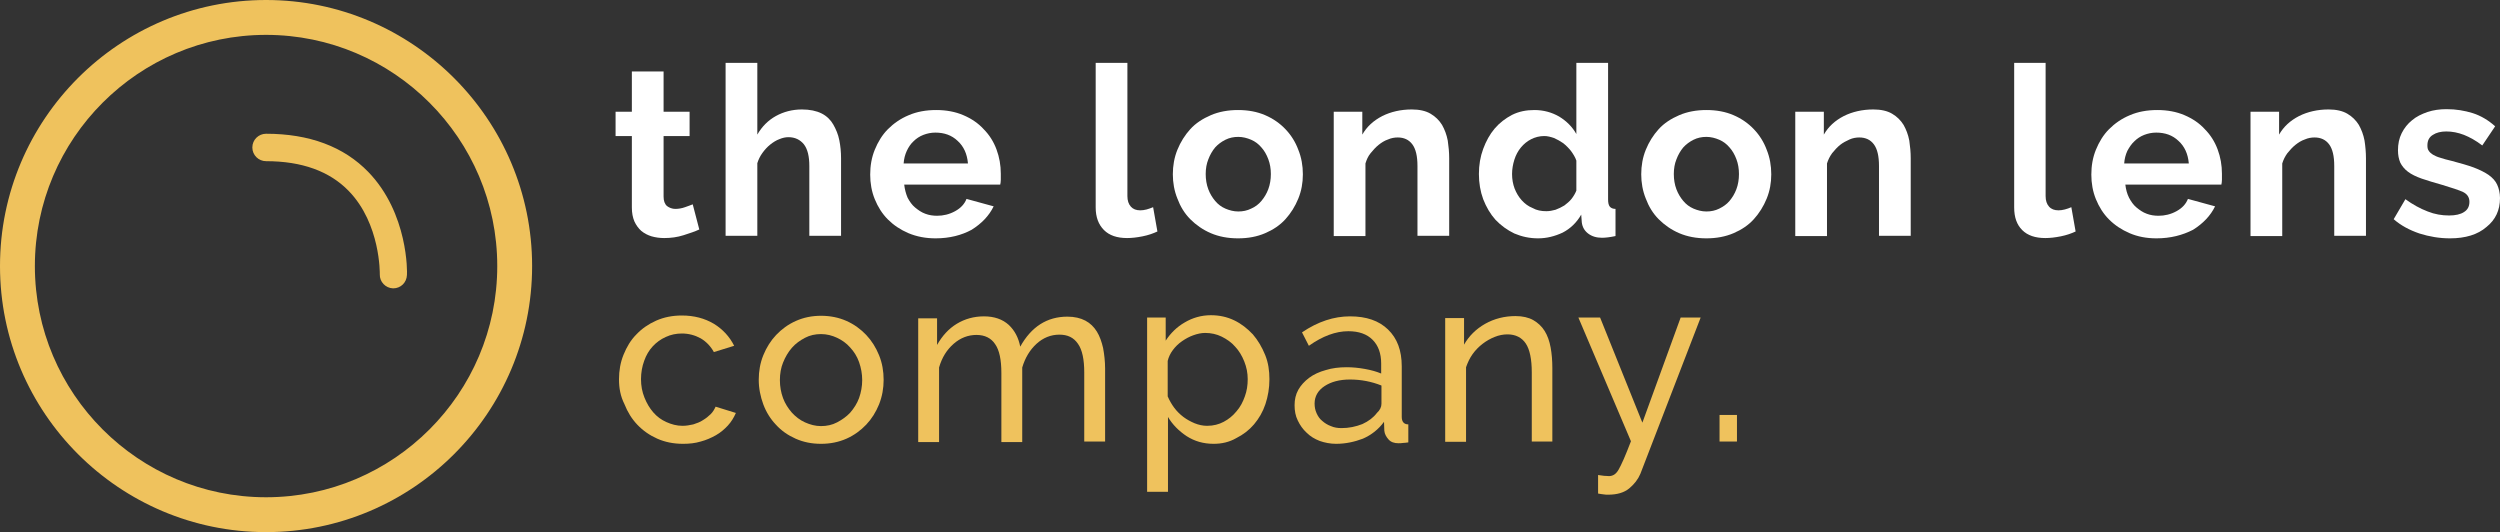 <svg width="249" height="53" viewBox="0 0 249 53" fill="none" xmlns="http://www.w3.org/2000/svg">
<rect x="0" y="0" width="249" height="53" fill="#333333" stroke="none"/>
<path d="M69.65 22.856C69.224 23.056 68.711 23.226 68.085 23.426C67.459 23.625 66.833 23.71 66.15 23.71C65.722 23.71 65.296 23.653 64.897 23.539C64.527 23.426 64.186 23.255 63.872 22.999C63.588 22.742 63.36 22.429 63.189 22.059C63.019 21.661 62.933 21.205 62.933 20.665V13.549H61.311V11.129H62.933V7.116H66.093V11.129H68.683V13.549H66.093V19.583C66.093 20.01 66.206 20.323 66.434 20.522C66.662 20.693 66.947 20.807 67.26 20.807C67.573 20.807 67.914 20.75 68.227 20.636C68.54 20.522 68.797 20.437 68.996 20.352L69.65 22.856Z" fill="white"/>
<path d="M83.769 23.483H80.609V16.537C80.609 15.57 80.438 14.858 80.068 14.374C79.698 13.919 79.186 13.663 78.531 13.663C78.246 13.663 77.962 13.72 77.62 13.862C77.307 13.976 76.994 14.175 76.71 14.403C76.425 14.63 76.169 14.915 75.941 15.228C75.713 15.541 75.543 15.883 75.429 16.253V23.483H72.269V6.262H75.429V13.406C75.884 12.609 76.51 11.983 77.279 11.556C78.047 11.129 78.93 10.902 79.869 10.902C80.666 10.902 81.321 11.044 81.833 11.3C82.345 11.556 82.744 11.955 83 12.41C83.256 12.866 83.484 13.378 83.598 13.976C83.712 14.545 83.769 15.143 83.769 15.769V23.483Z" fill="white"/>
<path d="M93.19 23.739C92.194 23.739 91.311 23.568 90.486 23.226C89.689 22.885 89.006 22.429 88.436 21.86C87.867 21.291 87.44 20.608 87.127 19.839C86.814 19.071 86.672 18.245 86.672 17.391C86.672 16.509 86.814 15.684 87.127 14.915C87.44 14.146 87.867 13.435 88.436 12.866C89.006 12.296 89.689 11.812 90.514 11.471C91.311 11.129 92.222 10.959 93.247 10.959C94.243 10.959 95.154 11.129 95.951 11.471C96.748 11.812 97.431 12.268 97.972 12.866C98.541 13.435 98.968 14.118 99.253 14.886C99.537 15.655 99.68 16.452 99.68 17.306C99.68 17.505 99.68 17.704 99.68 17.904C99.68 18.103 99.651 18.245 99.623 18.387H90.059C90.116 18.871 90.23 19.298 90.4 19.697C90.6 20.067 90.827 20.408 91.141 20.665C91.454 20.921 91.767 21.148 92.165 21.291C92.535 21.433 92.934 21.49 93.332 21.49C93.958 21.49 94.556 21.348 95.126 21.035C95.695 20.721 96.065 20.323 96.264 19.811L98.968 20.551C98.513 21.49 97.773 22.259 96.776 22.885C95.78 23.426 94.585 23.739 93.19 23.739ZM96.406 16.253C96.321 15.313 95.979 14.573 95.382 14.033C94.784 13.463 94.044 13.207 93.162 13.207C92.734 13.207 92.336 13.293 91.966 13.435C91.596 13.577 91.254 13.805 90.998 14.061C90.714 14.317 90.486 14.659 90.315 15.029C90.144 15.399 90.031 15.826 90.002 16.281H96.406V16.253Z" fill="white"/>
<path d="M109.13 6.262H112.289V19.526C112.289 19.982 112.403 20.323 112.631 20.579C112.858 20.835 113.171 20.949 113.57 20.949C113.769 20.949 113.968 20.921 114.196 20.864C114.424 20.807 114.623 20.721 114.851 20.636L115.278 23.056C114.851 23.255 114.367 23.426 113.798 23.539C113.228 23.653 112.716 23.71 112.261 23.71C111.264 23.71 110.496 23.454 109.955 22.913C109.414 22.372 109.13 21.632 109.13 20.665V6.262Z" fill="white"/>
<path d="M123.305 23.739C122.308 23.739 121.397 23.568 120.6 23.226C119.804 22.885 119.12 22.401 118.551 21.832C117.982 21.262 117.555 20.551 117.27 19.782C116.957 19.014 116.815 18.188 116.815 17.363C116.815 16.509 116.957 15.684 117.27 14.915C117.583 14.146 118.01 13.463 118.551 12.866C119.092 12.268 119.804 11.812 120.6 11.471C121.397 11.129 122.308 10.959 123.305 10.959C124.329 10.959 125.212 11.129 126.009 11.471C126.806 11.812 127.489 12.296 128.029 12.866C128.599 13.463 129.026 14.146 129.31 14.915C129.623 15.684 129.766 16.509 129.766 17.363C129.766 18.217 129.623 19.014 129.31 19.782C128.997 20.551 128.57 21.234 128.029 21.832C127.489 22.429 126.806 22.885 126.009 23.226C125.212 23.568 124.329 23.739 123.305 23.739ZM120.088 17.334C120.088 17.875 120.174 18.387 120.344 18.843C120.515 19.298 120.743 19.668 121.027 20.01C121.312 20.352 121.654 20.608 122.052 20.779C122.451 20.949 122.878 21.063 123.333 21.063C123.788 21.063 124.215 20.978 124.614 20.779C125.012 20.608 125.354 20.352 125.639 20.01C125.923 19.668 126.151 19.298 126.322 18.843C126.492 18.387 126.578 17.875 126.578 17.334C126.578 16.794 126.492 16.31 126.322 15.854C126.151 15.399 125.923 15 125.639 14.687C125.354 14.346 125.012 14.089 124.614 13.919C124.215 13.748 123.788 13.634 123.333 13.634C122.878 13.634 122.451 13.72 122.052 13.919C121.654 14.118 121.312 14.374 121.027 14.687C120.743 15.029 120.515 15.427 120.344 15.883C120.174 16.31 120.088 16.794 120.088 17.334Z" fill="white"/>
<path d="M144.368 23.483H141.18V16.537C141.18 15.541 141.009 14.83 140.667 14.374C140.326 13.919 139.842 13.691 139.216 13.691C138.903 13.691 138.561 13.748 138.248 13.89C137.906 14.004 137.593 14.203 137.309 14.431C137.024 14.659 136.768 14.943 136.512 15.257C136.255 15.57 136.113 15.911 135.999 16.281V23.511H132.84V11.129H135.686V13.406C136.142 12.609 136.796 12.012 137.679 11.556C138.533 11.129 139.529 10.902 140.61 10.902C141.379 10.902 142.005 11.044 142.489 11.329C142.973 11.613 143.343 11.983 143.628 12.439C143.884 12.894 144.083 13.406 144.197 14.004C144.282 14.573 144.339 15.171 144.339 15.769V23.483H144.368Z" fill="white"/>
<path d="M153.191 23.739C152.337 23.739 151.569 23.568 150.829 23.255C150.117 22.913 149.491 22.458 148.95 21.889C148.438 21.319 148.039 20.636 147.726 19.839C147.442 19.071 147.299 18.217 147.299 17.334C147.299 16.424 147.442 15.598 147.726 14.83C148.011 14.061 148.381 13.378 148.865 12.809C149.349 12.239 149.946 11.784 150.601 11.442C151.284 11.101 152.024 10.959 152.821 10.959C153.732 10.959 154.558 11.186 155.298 11.613C156.038 12.069 156.607 12.638 157.005 13.35V6.262H160.165V19.868C160.165 20.209 160.222 20.437 160.336 20.579C160.45 20.721 160.649 20.807 160.905 20.807V23.511C160.364 23.625 159.909 23.682 159.567 23.682C158.998 23.682 158.543 23.539 158.172 23.255C157.802 22.97 157.603 22.6 157.546 22.145L157.489 21.376C157.034 22.173 156.408 22.771 155.639 23.169C154.842 23.539 154.045 23.739 153.191 23.739ZM154.017 21.035C154.33 21.035 154.615 20.978 154.928 20.892C155.241 20.779 155.525 20.636 155.81 20.465C156.066 20.266 156.322 20.067 156.522 19.811C156.721 19.555 156.892 19.27 157.005 18.985V15.997C156.892 15.655 156.692 15.342 156.465 15.029C156.237 14.744 155.981 14.488 155.696 14.26C155.412 14.061 155.098 13.89 154.785 13.748C154.444 13.634 154.131 13.549 153.818 13.549C153.334 13.549 152.907 13.663 152.508 13.862C152.11 14.061 151.768 14.346 151.484 14.687C151.199 15.029 150.971 15.456 150.829 15.911C150.687 16.367 150.601 16.851 150.601 17.334C150.601 17.847 150.687 18.331 150.857 18.786C151.028 19.213 151.256 19.611 151.569 19.953C151.882 20.295 152.224 20.551 152.651 20.721C153.049 20.949 153.504 21.035 154.017 21.035Z" fill="white"/>
<path d="M169.957 23.739C168.96 23.739 168.049 23.568 167.252 23.226C166.455 22.885 165.772 22.401 165.203 21.832C164.634 21.262 164.207 20.551 163.922 19.782C163.609 19.014 163.467 18.188 163.467 17.363C163.467 16.509 163.609 15.684 163.922 14.915C164.235 14.146 164.662 13.463 165.203 12.866C165.744 12.268 166.455 11.812 167.252 11.471C168.049 11.129 168.96 10.959 169.957 10.959C170.981 10.959 171.864 11.129 172.661 11.471C173.458 11.812 174.141 12.296 174.681 12.866C175.251 13.463 175.678 14.146 175.962 14.915C176.275 15.684 176.418 16.509 176.418 17.363C176.418 18.217 176.275 19.014 175.962 19.782C175.649 20.551 175.222 21.234 174.681 21.832C174.141 22.429 173.458 22.885 172.661 23.226C171.864 23.568 170.953 23.739 169.957 23.739ZM166.712 17.334C166.712 17.875 166.797 18.387 166.968 18.843C167.139 19.298 167.366 19.668 167.651 20.01C167.936 20.352 168.277 20.608 168.676 20.779C169.074 20.949 169.501 21.063 169.957 21.063C170.412 21.063 170.839 20.978 171.237 20.779C171.636 20.579 171.977 20.352 172.262 20.01C172.547 19.668 172.774 19.298 172.945 18.843C173.116 18.387 173.201 17.875 173.201 17.334C173.201 16.794 173.116 16.31 172.945 15.854C172.774 15.399 172.547 15 172.262 14.687C171.977 14.346 171.636 14.089 171.237 13.919C170.839 13.748 170.412 13.634 169.957 13.634C169.501 13.634 169.074 13.72 168.676 13.919C168.277 14.118 167.936 14.374 167.651 14.687C167.366 15.029 167.139 15.427 166.968 15.883C166.797 16.31 166.712 16.794 166.712 17.334Z" fill="white"/>
<path d="M190.308 23.483H187.148V16.537C187.148 15.541 186.978 14.83 186.636 14.374C186.295 13.919 185.811 13.691 185.184 13.691C184.871 13.691 184.53 13.748 184.217 13.89C183.904 14.033 183.562 14.203 183.277 14.431C182.993 14.659 182.737 14.943 182.48 15.257C182.253 15.57 182.082 15.911 181.968 16.281V23.511H178.809V11.129H181.655V13.406C182.11 12.609 182.765 12.012 183.647 11.556C184.501 11.129 185.498 10.902 186.579 10.902C187.348 10.902 187.974 11.044 188.458 11.329C188.942 11.613 189.312 11.983 189.596 12.439C189.852 12.894 190.052 13.406 190.166 14.004C190.251 14.573 190.308 15.171 190.308 15.769V23.483Z" fill="white"/>
<path d="M200.583 6.262H203.743V19.526C203.743 19.982 203.857 20.323 204.084 20.579C204.312 20.835 204.625 20.949 205.024 20.949C205.223 20.949 205.422 20.921 205.65 20.864C205.878 20.807 206.105 20.721 206.305 20.636L206.732 23.056C206.305 23.255 205.821 23.426 205.251 23.539C204.682 23.653 204.17 23.71 203.714 23.71C202.718 23.71 201.95 23.454 201.409 22.913C200.868 22.372 200.612 21.632 200.612 20.665V6.262H200.583Z" fill="white"/>
<path d="M214.787 23.739C213.79 23.739 212.908 23.568 212.111 23.226C211.314 22.885 210.631 22.429 210.062 21.86C209.492 21.291 209.066 20.608 208.752 19.839C208.439 19.071 208.297 18.245 208.297 17.391C208.297 16.509 208.439 15.684 208.752 14.915C209.066 14.146 209.492 13.435 210.062 12.866C210.631 12.296 211.314 11.812 212.14 11.471C212.937 11.129 213.847 10.959 214.872 10.959C215.868 10.959 216.779 11.129 217.576 11.471C218.373 11.812 219.056 12.268 219.597 12.866C220.166 13.435 220.593 14.118 220.878 14.886C221.163 15.655 221.305 16.452 221.305 17.306C221.305 17.505 221.305 17.704 221.305 17.904C221.305 18.103 221.276 18.245 221.248 18.387H211.684C211.741 18.871 211.855 19.298 212.054 19.697C212.253 20.067 212.481 20.408 212.794 20.665C213.107 20.921 213.42 21.148 213.819 21.291C214.189 21.433 214.587 21.49 214.986 21.49C215.612 21.49 216.21 21.348 216.779 21.035C217.348 20.721 217.718 20.323 217.918 19.811L220.622 20.551C220.166 21.49 219.426 22.259 218.43 22.885C217.377 23.426 216.181 23.739 214.787 23.739ZM218.003 16.253C217.918 15.313 217.576 14.573 216.978 14.033C216.381 13.463 215.641 13.207 214.758 13.207C214.331 13.207 213.933 13.293 213.563 13.435C213.193 13.577 212.851 13.805 212.595 14.061C212.31 14.317 212.083 14.659 211.883 15.029C211.713 15.399 211.599 15.826 211.57 16.281H218.003V16.253Z" fill="white"/>
<path d="M235.65 23.483H232.491V16.537C232.491 15.541 232.32 14.83 231.979 14.374C231.637 13.919 231.153 13.691 230.527 13.691C230.214 13.691 229.872 13.748 229.559 13.89C229.218 14.004 228.905 14.203 228.62 14.431C228.335 14.659 228.079 14.943 227.823 15.257C227.595 15.57 227.424 15.911 227.311 16.281V23.511H224.151V11.129H226.997V13.406C227.453 12.609 228.108 12.012 228.99 11.556C229.844 11.129 230.84 10.902 231.922 10.902C232.69 10.902 233.316 11.044 233.8 11.329C234.284 11.613 234.654 11.983 234.939 12.439C235.195 12.894 235.394 13.406 235.508 14.004C235.594 14.573 235.65 15.171 235.65 15.769V23.483Z" fill="white"/>
<path d="M244.019 23.739C242.966 23.739 241.969 23.568 240.973 23.255C239.977 22.913 239.123 22.458 238.411 21.832L239.579 19.839C240.319 20.38 241.059 20.779 241.799 21.063C242.51 21.348 243.222 21.462 243.933 21.462C244.56 21.462 245.072 21.348 245.414 21.12C245.784 20.892 245.954 20.551 245.954 20.095C245.954 19.64 245.727 19.327 245.328 19.128C244.901 18.928 244.19 18.701 243.25 18.416C242.453 18.188 241.77 17.989 241.201 17.79C240.632 17.59 240.176 17.363 239.835 17.107C239.493 16.851 239.237 16.537 239.066 16.196C238.924 15.854 238.838 15.456 238.838 14.972C238.838 14.346 238.952 13.776 239.208 13.264C239.465 12.752 239.806 12.325 240.233 11.983C240.66 11.613 241.201 11.357 241.77 11.158C242.368 10.959 242.994 10.873 243.677 10.873C244.617 10.873 245.47 11.015 246.296 11.272C247.093 11.528 247.861 11.983 248.516 12.581L247.235 14.488C246.609 14.004 245.983 13.663 245.414 13.435C244.816 13.207 244.247 13.093 243.649 13.093C243.108 13.093 242.653 13.207 242.311 13.435C241.941 13.663 241.77 14.004 241.77 14.488C241.77 14.716 241.799 14.886 241.913 15.029C241.998 15.171 242.14 15.285 242.311 15.399C242.51 15.513 242.738 15.627 243.051 15.712C243.364 15.826 243.734 15.911 244.19 16.025C245.044 16.253 245.755 16.452 246.381 16.68C246.979 16.907 247.491 17.164 247.861 17.42C248.26 17.704 248.545 18.017 248.715 18.387C248.886 18.758 249 19.213 249 19.725C249 20.949 248.545 21.889 247.662 22.6C246.78 23.369 245.556 23.739 244.019 23.739Z" fill="white"/>
<path d="M61.652 37.771C61.652 36.917 61.794 36.092 62.108 35.323C62.421 34.555 62.819 33.872 63.389 33.303C63.929 32.733 64.584 32.278 65.353 31.936C66.121 31.595 66.975 31.424 67.914 31.424C69.138 31.424 70.191 31.709 71.102 32.249C71.984 32.79 72.668 33.53 73.123 34.441L71.102 35.067C70.789 34.498 70.362 34.042 69.793 33.701C69.224 33.388 68.597 33.217 67.914 33.217C67.345 33.217 66.804 33.331 66.32 33.559C65.808 33.786 65.381 34.099 65.011 34.498C64.641 34.896 64.356 35.38 64.157 35.95C63.958 36.49 63.844 37.117 63.844 37.771C63.844 38.426 63.958 39.024 64.186 39.593C64.413 40.162 64.698 40.646 65.068 41.073C65.438 41.5 65.865 41.813 66.377 42.041C66.889 42.269 67.402 42.411 67.971 42.411C68.341 42.411 68.683 42.354 69.053 42.269C69.394 42.155 69.736 42.041 70.02 41.842C70.305 41.671 70.561 41.471 70.789 41.244C71.017 41.016 71.159 40.76 71.273 40.504L73.294 41.13C73.095 41.585 72.838 42.012 72.497 42.382C72.155 42.752 71.757 43.094 71.301 43.35C70.846 43.606 70.334 43.834 69.793 43.976C69.224 44.147 68.654 44.204 68.028 44.204C67.089 44.204 66.235 44.033 65.466 43.692C64.698 43.35 64.043 42.895 63.474 42.297C62.933 41.728 62.506 41.045 62.193 40.248C61.794 39.451 61.652 38.654 61.652 37.771Z" fill="#EFC25D"/>
<path d="M81.776 44.204C80.837 44.204 80.011 44.033 79.243 43.692C78.474 43.35 77.82 42.895 77.279 42.297C76.738 41.728 76.311 41.045 76.026 40.276C75.742 39.508 75.571 38.682 75.571 37.828C75.571 36.974 75.713 36.149 76.026 35.38C76.339 34.612 76.766 33.929 77.307 33.359C77.848 32.79 78.503 32.306 79.271 31.965C80.04 31.623 80.865 31.452 81.776 31.452C82.687 31.452 83.541 31.623 84.309 31.965C85.078 32.306 85.732 32.79 86.273 33.359C86.814 33.929 87.241 34.612 87.554 35.38C87.867 36.149 88.01 36.974 88.01 37.828C88.01 38.682 87.867 39.479 87.554 40.276C87.241 41.045 86.814 41.728 86.273 42.297C85.732 42.866 85.078 43.35 84.309 43.692C83.541 44.033 82.687 44.204 81.776 44.204ZM77.677 37.857C77.677 38.511 77.791 39.109 77.99 39.65C78.19 40.191 78.503 40.675 78.873 41.102C79.243 41.5 79.67 41.842 80.182 42.069C80.694 42.297 81.207 42.439 81.776 42.439C82.345 42.439 82.886 42.325 83.37 42.069C83.854 41.813 84.309 41.5 84.679 41.102C85.049 40.675 85.362 40.191 85.562 39.65C85.761 39.081 85.875 38.483 85.875 37.857C85.875 37.23 85.761 36.633 85.562 36.063C85.362 35.494 85.049 35.01 84.679 34.612C84.309 34.185 83.854 33.872 83.37 33.644C82.886 33.416 82.345 33.274 81.776 33.274C81.207 33.274 80.666 33.388 80.182 33.644C79.698 33.9 79.243 34.213 78.873 34.64C78.503 35.067 78.218 35.551 77.99 36.12C77.791 36.604 77.677 37.202 77.677 37.857Z" fill="#EFC25D"/>
<path d="M110.069 43.976H107.991V37.088C107.991 35.807 107.792 34.84 107.365 34.242C106.938 33.616 106.34 33.331 105.515 33.331C104.661 33.331 103.892 33.644 103.238 34.242C102.583 34.84 102.099 35.636 101.814 36.604V44.033H99.737V37.145C99.737 35.836 99.537 34.868 99.11 34.27C98.712 33.672 98.086 33.359 97.26 33.359C96.435 33.359 95.666 33.644 94.983 34.242C94.3 34.84 93.816 35.608 93.531 36.604V44.033H91.454V31.709H93.332V34.356C93.845 33.445 94.499 32.733 95.296 32.249C96.093 31.765 97.004 31.509 98 31.509C99.025 31.509 99.85 31.794 100.477 32.363C101.074 32.932 101.444 33.644 101.615 34.526C102.725 32.534 104.291 31.538 106.312 31.538C107.023 31.538 107.621 31.68 108.105 31.936C108.589 32.192 108.959 32.562 109.243 33.018C109.528 33.473 109.727 34.042 109.87 34.669C109.984 35.295 110.069 35.978 110.069 36.718V43.976Z" fill="#EFC25D"/>
<path d="M120.885 44.204C119.86 44.204 118.978 43.948 118.181 43.435C117.413 42.923 116.786 42.297 116.331 41.529V48.986H114.253V31.623H116.103V33.929C116.587 33.189 117.213 32.562 118.01 32.107C118.779 31.652 119.661 31.395 120.6 31.395C121.454 31.395 122.223 31.566 122.934 31.908C123.646 32.249 124.244 32.733 124.785 33.303C125.297 33.9 125.695 34.583 126.009 35.352C126.322 36.12 126.435 36.917 126.435 37.771C126.435 38.654 126.293 39.479 126.037 40.248C125.781 41.016 125.382 41.699 124.898 42.269C124.415 42.838 123.817 43.293 123.134 43.635C122.451 44.033 121.682 44.204 120.885 44.204ZM120.23 42.411C120.857 42.411 121.397 42.269 121.881 42.012C122.365 41.756 122.792 41.415 123.162 40.959C123.532 40.532 123.788 40.048 123.988 39.479C124.187 38.938 124.272 38.369 124.272 37.771C124.272 37.145 124.158 36.576 123.931 36.007C123.703 35.437 123.418 34.953 123.02 34.526C122.65 34.099 122.194 33.786 121.682 33.53C121.17 33.274 120.6 33.16 120.031 33.16C119.661 33.16 119.263 33.245 118.864 33.388C118.466 33.53 118.096 33.729 117.726 33.986C117.356 34.242 117.071 34.526 116.815 34.868C116.559 35.209 116.388 35.58 116.302 35.95V39.479C116.473 39.878 116.701 40.276 116.957 40.618C117.213 40.959 117.526 41.272 117.868 41.529C118.21 41.785 118.58 41.984 118.978 42.155C119.405 42.325 119.803 42.411 120.23 42.411Z" fill="#EFC25D"/>
<path d="M133.068 44.204C132.498 44.204 131.929 44.09 131.445 43.919C130.933 43.72 130.506 43.464 130.136 43.094C129.766 42.752 129.481 42.354 129.253 41.87C129.026 41.415 128.94 40.902 128.94 40.361C128.94 39.792 129.054 39.28 129.31 38.824C129.567 38.369 129.937 37.971 130.392 37.629C130.847 37.287 131.417 37.031 132.043 36.86C132.669 36.661 133.381 36.576 134.121 36.576C134.718 36.576 135.316 36.633 135.942 36.747C136.569 36.86 137.081 37.003 137.565 37.202V36.206C137.565 35.209 137.28 34.413 136.711 33.843C136.142 33.274 135.345 32.989 134.291 32.989C133.039 32.989 131.73 33.473 130.363 34.441L129.68 33.103C131.274 32.022 132.868 31.509 134.462 31.509C136.085 31.509 137.337 31.936 138.248 32.819C139.159 33.701 139.614 34.896 139.614 36.49V41.529C139.614 42.012 139.842 42.269 140.269 42.269V44.062C140.041 44.09 139.87 44.119 139.728 44.119C139.586 44.147 139.443 44.147 139.273 44.147C138.874 44.147 138.533 44.033 138.305 43.777C138.077 43.521 137.906 43.236 137.878 42.895L137.849 42.012C137.309 42.752 136.597 43.322 135.743 43.692C134.918 44.005 134.035 44.204 133.068 44.204ZM133.608 42.639C134.348 42.639 135.032 42.496 135.686 42.24C136.312 41.955 136.796 41.585 137.138 41.13C137.451 40.845 137.593 40.532 137.593 40.219V38.398C136.597 37.999 135.544 37.8 134.462 37.8C133.409 37.8 132.584 38.027 131.929 38.454C131.274 38.881 130.933 39.479 130.933 40.191C130.933 40.532 130.99 40.845 131.132 41.158C131.274 41.471 131.445 41.728 131.701 41.927C131.957 42.155 132.242 42.325 132.555 42.439C132.868 42.582 133.238 42.639 133.608 42.639Z" fill="#EFC25D"/>
<path d="M154.643 43.976H152.565V37.088C152.565 35.779 152.366 34.811 151.967 34.213C151.569 33.616 150.943 33.303 150.146 33.303C149.719 33.303 149.292 33.388 148.865 33.559C148.438 33.729 148.039 33.957 147.669 34.242C147.299 34.526 146.958 34.868 146.673 35.267C146.388 35.665 146.189 36.092 146.018 36.576V44.005H143.941V31.68H145.819V34.327C146.303 33.473 147.015 32.762 147.926 32.249C148.836 31.737 149.861 31.481 150.943 31.481C151.654 31.481 152.252 31.623 152.707 31.879C153.163 32.136 153.561 32.505 153.846 32.961C154.131 33.416 154.33 33.986 154.444 34.612C154.558 35.238 154.614 35.921 154.614 36.661V43.976H154.643Z" fill="#EFC25D"/>
<path d="M159.14 47.307C159.339 47.335 159.539 47.364 159.766 47.392C159.966 47.392 160.136 47.42 160.25 47.42C160.45 47.42 160.62 47.364 160.763 47.278C160.905 47.193 161.076 47.022 161.218 46.766C161.36 46.51 161.531 46.168 161.73 45.713C161.93 45.257 162.157 44.688 162.442 43.948L157.205 31.623H159.368L163.581 42.098L167.395 31.623H169.387L163.381 47.193C163.154 47.733 162.784 48.217 162.271 48.644C161.759 49.071 161.047 49.271 160.165 49.271C160.023 49.271 159.88 49.271 159.738 49.242C159.596 49.242 159.396 49.185 159.169 49.157V47.307H159.14Z" fill="#EFC25D"/>
<path d="M171.266 43.976V41.329H173.002V43.976H171.266Z" fill="#EFC25D"/>
<path d="M26.5 52.999C11.898 52.999 0 41.13 0 26.5C0 11.869 11.898 0 26.5 0C41.102 0 52.999 11.898 52.999 26.5C52.999 41.102 41.13 52.999 26.5 52.999ZM26.5 3.473C13.805 3.473 3.473 13.805 3.473 26.5C3.473 39.194 13.805 49.527 26.5 49.527C39.194 49.527 49.527 39.194 49.527 26.5C49.527 13.805 39.194 3.473 26.5 3.473Z" fill="#EFC25D"/>
<path d="M39.166 28.72H39.138C38.398 28.691 37.8 28.065 37.828 27.325C37.828 27.268 37.914 22.287 34.726 19.014C32.819 17.05 30.058 16.053 26.5 16.053C25.76 16.053 25.133 15.456 25.133 14.687C25.133 13.919 25.76 13.321 26.5 13.321C30.798 13.321 34.242 14.602 36.69 17.135C40.675 21.262 40.561 27.154 40.532 27.382C40.504 28.151 39.906 28.72 39.166 28.72Z" fill="#EFC25D"/>
</svg>
